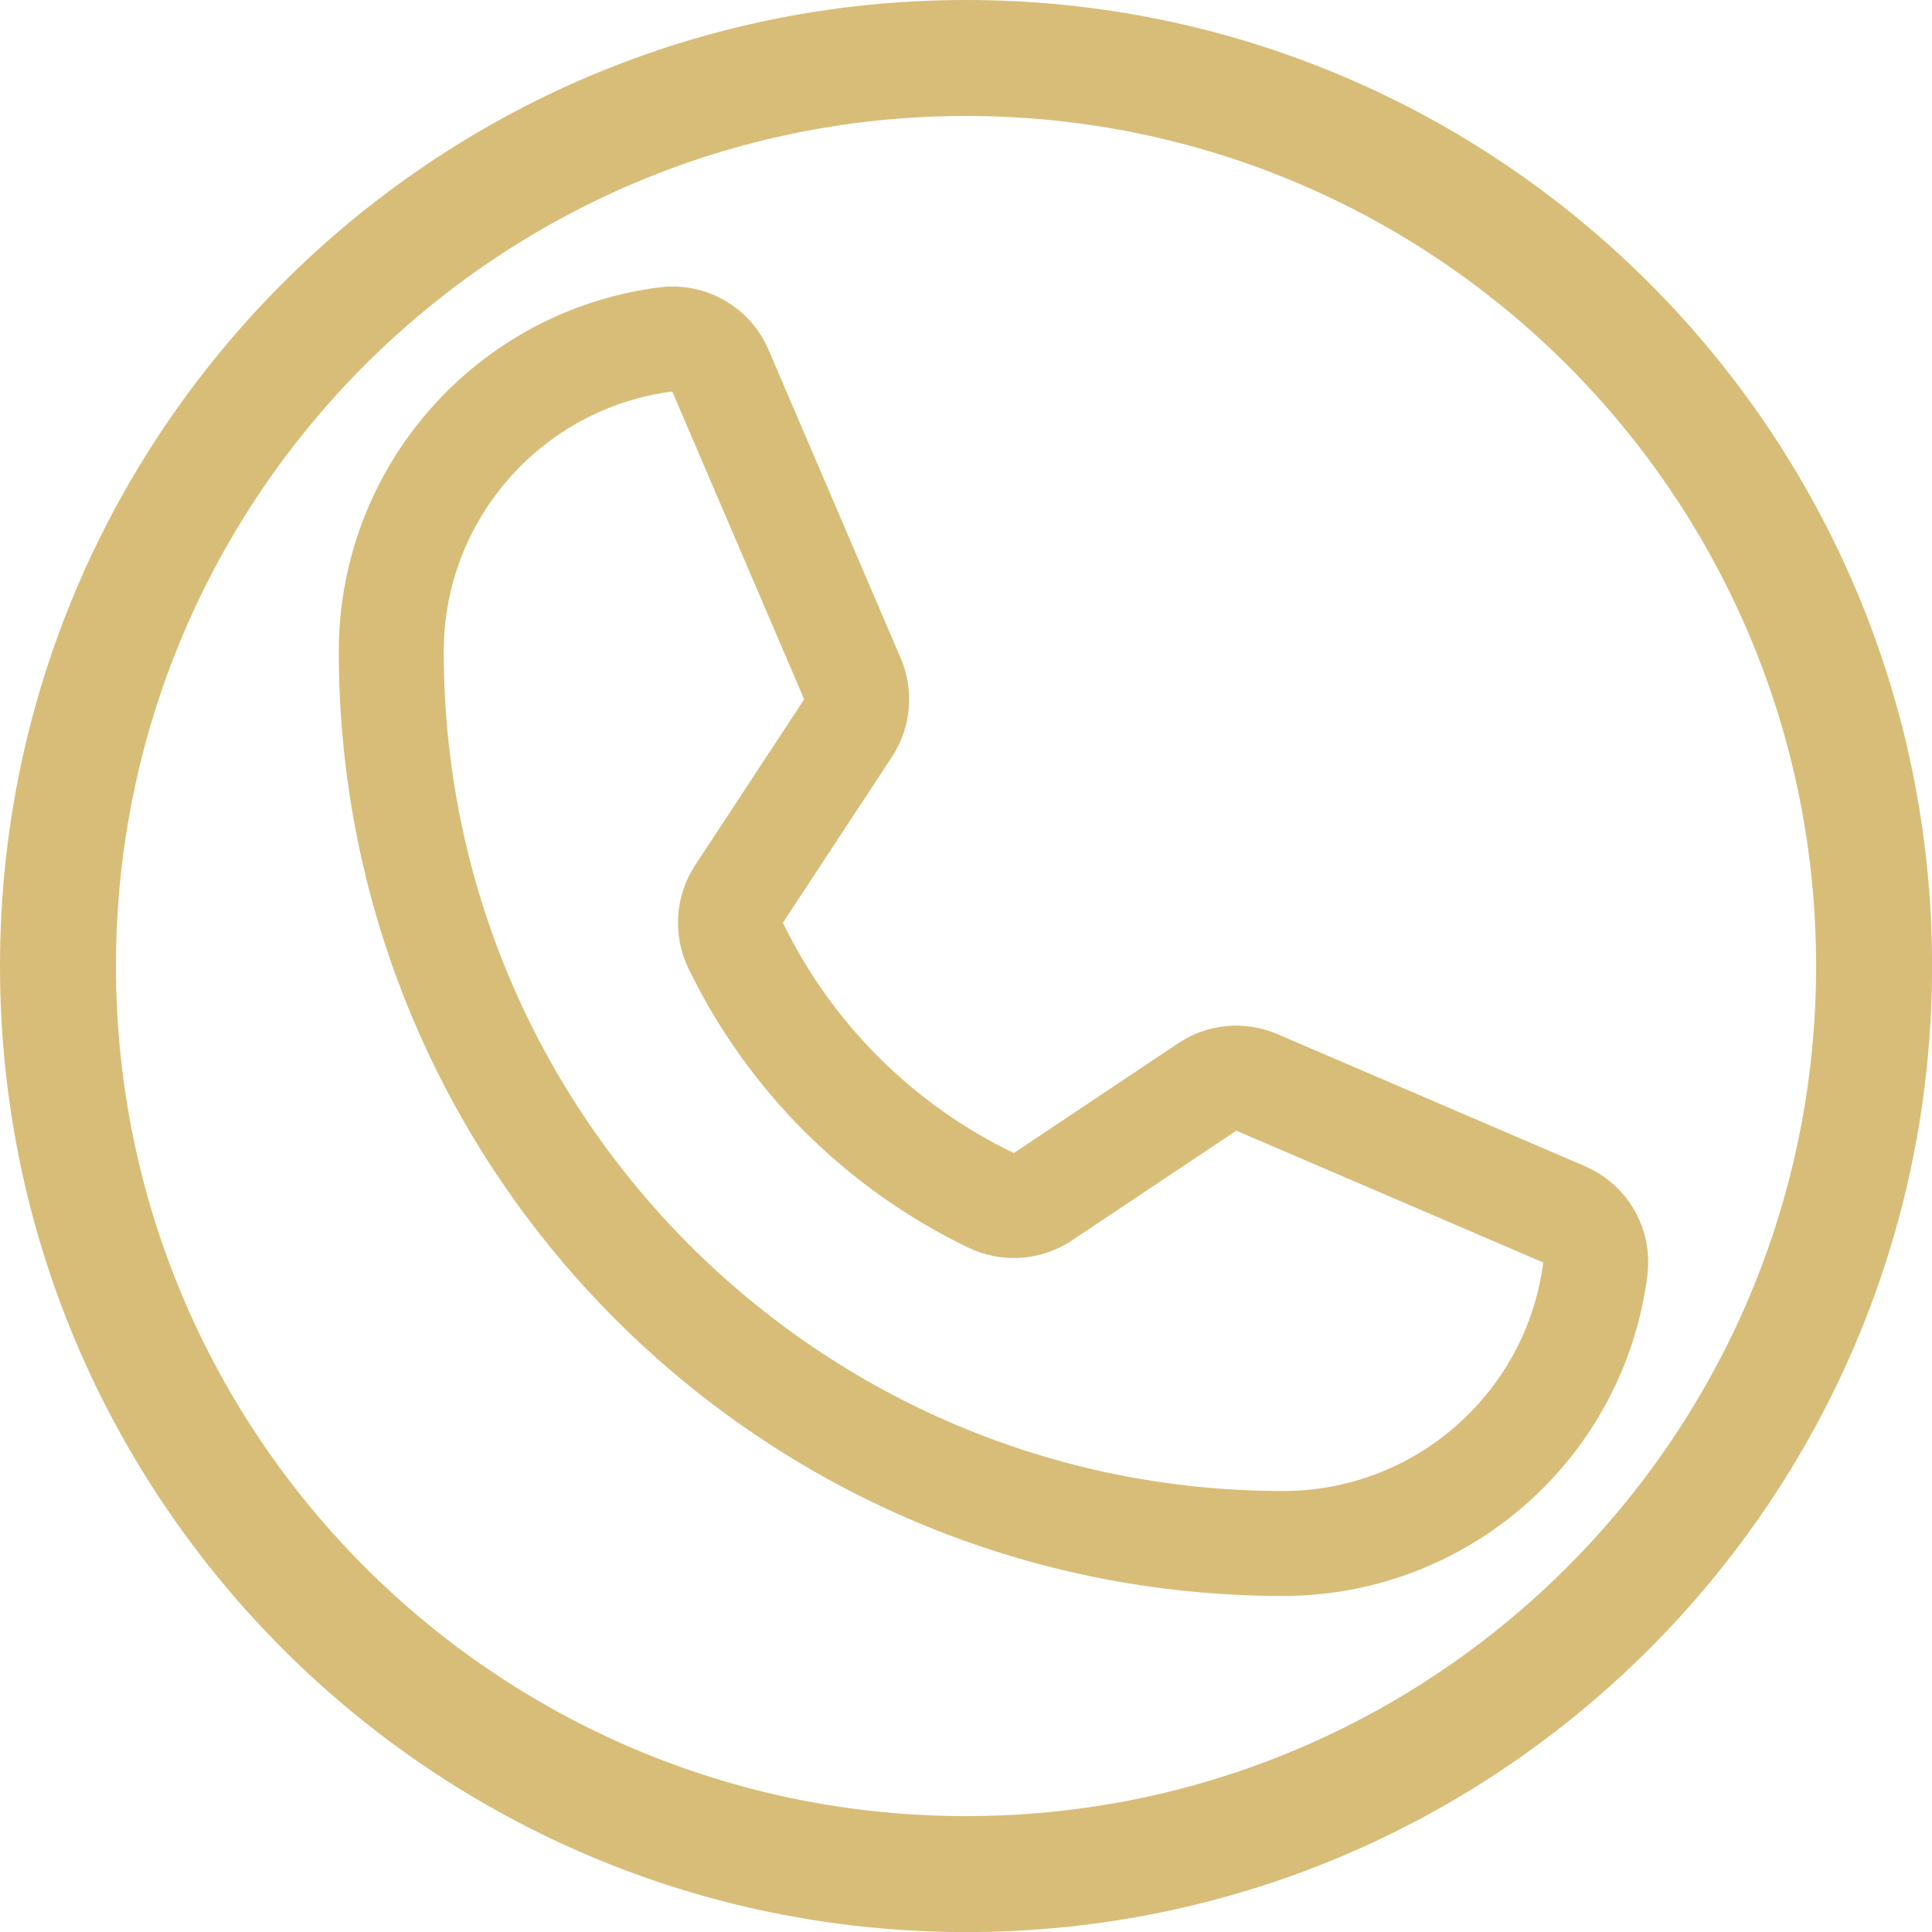 <?xml version="1.0" encoding="UTF-8"?><svg id="Layer_1" xmlns="http://www.w3.org/2000/svg" viewBox="0 0 294.59 294.59"><defs><style>.cls-1,.cls-2{fill:none;}.cls-2{stroke:#d8bd78;stroke-linecap:round;stroke-linejoin:round;stroke-width:16px;}.cls-3{fill:#d8bd78;fill-rule:evenodd;}</style></defs><rect class="cls-1" x="19.66" y="19.35" width="256" height="256"/><path class="cls-2" d="m112.16,144.15c8.23,17,21.98,30.71,39,38.9,2.55,1.21,5.56.98,7.9-.6l25-16.7c2.25-1.52,5.11-1.79,7.6-.7l46.8,20.1c3.29,1.37,5.25,4.77,4.8,8.3-3.07,23.95-23.45,41.89-47.6,41.9-75.11,0-136-60.89-136-136,0-24.15,17.95-44.53,41.9-47.6,3.53-.45,6.93,1.51,8.3,4.8l20.1,46.9c1.06,2.44.84,5.26-.6,7.5l-16.7,25.4c-1.51,2.34-1.7,5.29-.5,7.8Z"/><g id="Page-1"><g id="Intsagram"><path id="Oval-1" class="cls-3" d="m147.3,0C65.95,0,0,65.95,0,147.3s65.95,147.3,147.3,147.3,147.3-65.95,147.3-147.3S228.64,0,147.3,0Zm0,17.68c-71.59,0-129.62,58.03-129.62,129.62s58.03,129.62,129.62,129.62,129.62-58.03,129.62-129.62S218.88,17.68,147.3,17.68Z"/></g></g></svg>